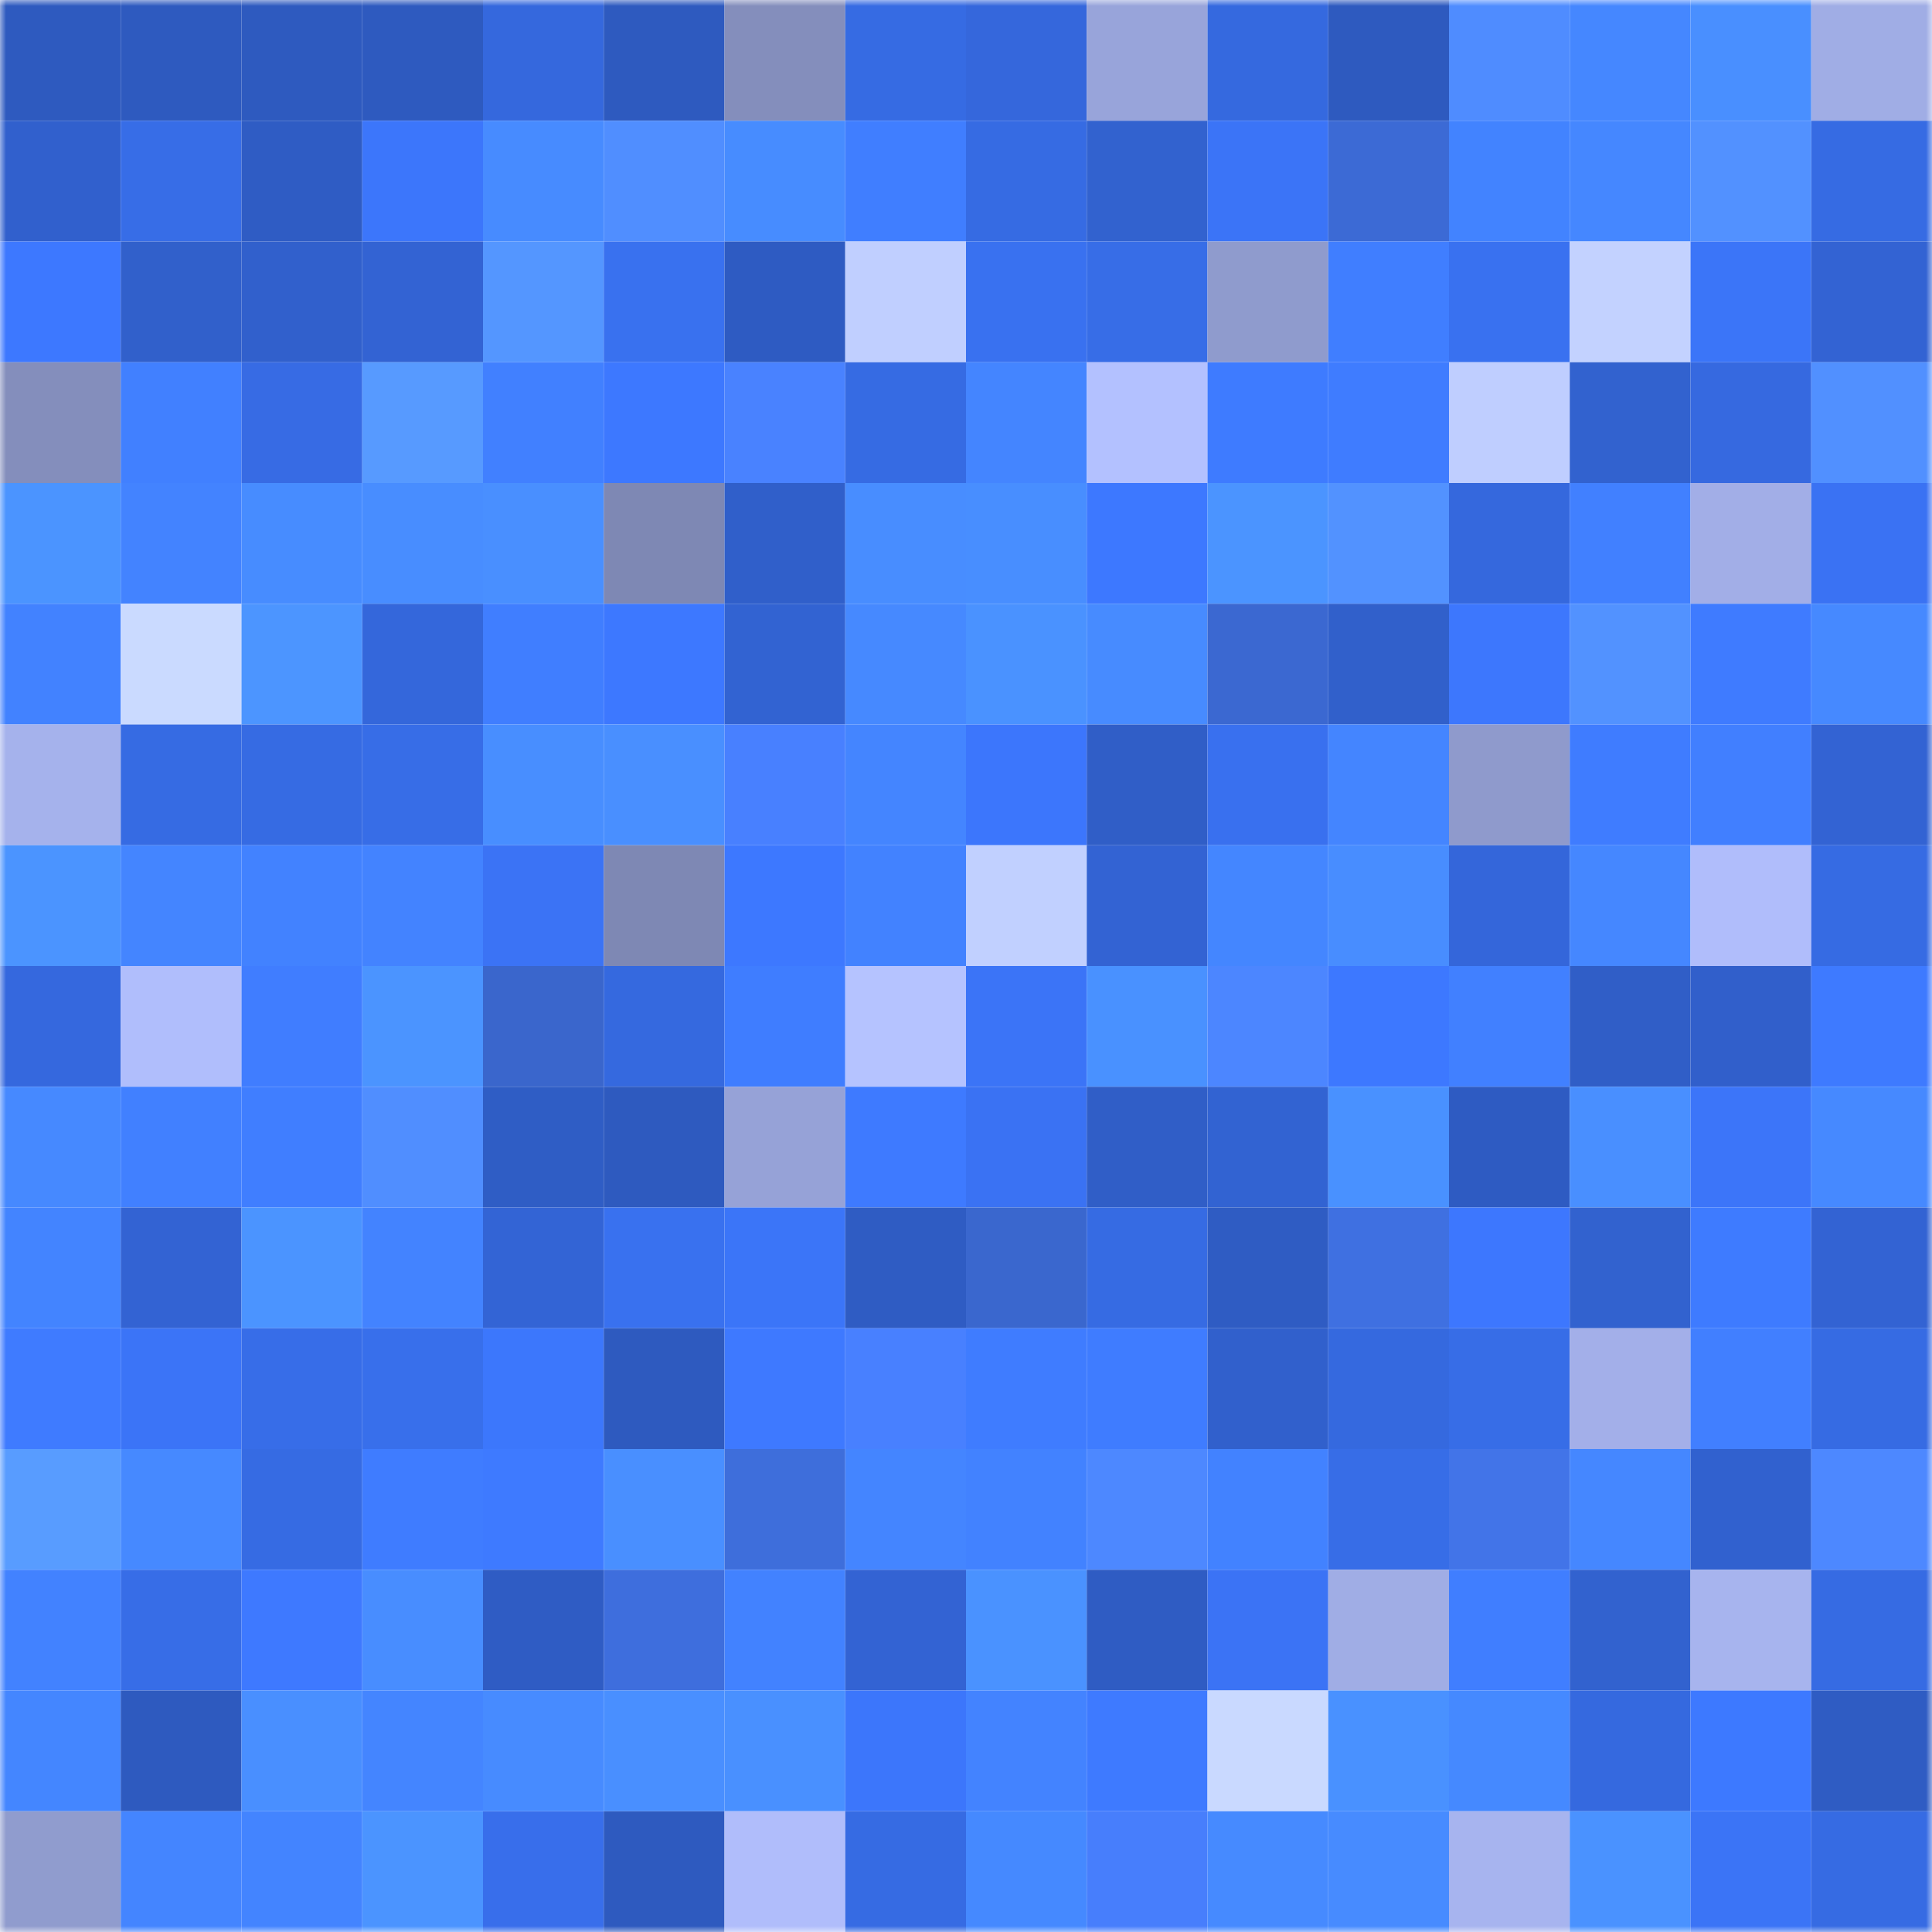 <svg viewBox="0 0 160 160" fill="none" role="img" xmlns="http://www.w3.org/2000/svg" width="240" height="240" name="basenames%2Ctimrap.base.eth"><mask id="683216724" mask-type="alpha" maskUnits="userSpaceOnUse" x="0" y="0" width="160" height="160"><rect width="160" height="160" fill="#FFFFFF"></rect></mask><g mask="url(#683216724)"><rect x="0" y="0" width="10" height="10" fill="#2e5abf"></rect><rect x="10" y="0" width="10" height="10" fill="#2e5abf"></rect><rect x="20" y="0" width="10" height="10" fill="#2e5abf"></rect><rect x="30" y="0" width="10" height="10" fill="#2e5abf"></rect><rect x="40" y="0" width="10" height="10" fill="#3568dd"></rect><rect x="50" y="0" width="10" height="10" fill="#2e5abf"></rect><rect x="60" y="0" width="10" height="10" fill="#848ebc"></rect><rect x="70" y="0" width="10" height="10" fill="#366be3"></rect><rect x="80" y="0" width="10" height="10" fill="#3567dc"></rect><rect x="90" y="0" width="10" height="10" fill="#98a4da"></rect><rect x="100" y="0" width="10" height="10" fill="#3569df"></rect><rect x="110" y="0" width="10" height="10" fill="#2e5abf"></rect><rect x="120" y="0" width="10" height="10" fill="#4f8cff"></rect><rect x="130" y="0" width="10" height="10" fill="#4587ff"></rect><rect x="140" y="0" width="10" height="10" fill="#498fff"></rect><rect x="150" y="0" width="10" height="10" fill="#a0ade5"></rect><rect x="0" y="10" width="10" height="10" fill="#3160cd"></rect><rect x="10" y="10" width="10" height="10" fill="#376de7"></rect><rect x="20" y="10" width="10" height="10" fill="#2f5cc4"></rect><rect x="30" y="10" width="10" height="10" fill="#3c76fb"></rect><rect x="40" y="10" width="10" height="10" fill="#478bff"></rect><rect x="50" y="10" width="10" height="10" fill="#508eff"></rect><rect x="60" y="10" width="10" height="10" fill="#478cff"></rect><rect x="70" y="10" width="10" height="10" fill="#407eff"></rect><rect x="80" y="10" width="10" height="10" fill="#366be3"></rect><rect x="90" y="10" width="10" height="10" fill="#3262cf"></rect><rect x="100" y="10" width="10" height="10" fill="#3b74f7"></rect><rect x="110" y="10" width="10" height="10" fill="#3c6ad5"></rect><rect x="120" y="10" width="10" height="10" fill="#4283ff"></rect><rect x="130" y="10" width="10" height="10" fill="#4587ff"></rect><rect x="140" y="10" width="10" height="10" fill="#5291ff"></rect><rect x="150" y="10" width="10" height="10" fill="#366be3"></rect><rect x="0" y="20" width="10" height="10" fill="#3d78ff"></rect><rect x="10" y="20" width="10" height="10" fill="#3160cb"></rect><rect x="20" y="20" width="10" height="10" fill="#3160cc"></rect><rect x="30" y="20" width="10" height="10" fill="#3363d3"></rect><rect x="40" y="20" width="10" height="10" fill="#5496ff"></rect><rect x="50" y="20" width="10" height="10" fill="#3971ef"></rect><rect x="60" y="20" width="10" height="10" fill="#2e5bc2"></rect><rect x="70" y="20" width="10" height="10" fill="#c0cfff"></rect><rect x="80" y="20" width="10" height="10" fill="#3971f0"></rect><rect x="90" y="20" width="10" height="10" fill="#376de7"></rect><rect x="100" y="20" width="10" height="10" fill="#8f9bcd"></rect><rect x="110" y="20" width="10" height="10" fill="#407eff"></rect><rect x="120" y="20" width="10" height="10" fill="#3971f0"></rect><rect x="130" y="20" width="10" height="10" fill="#c3d2ff"></rect><rect x="140" y="20" width="10" height="10" fill="#3b75f8"></rect><rect x="150" y="20" width="10" height="10" fill="#3363d3"></rect><rect x="0" y="30" width="10" height="10" fill="#848ebc"></rect><rect x="10" y="30" width="10" height="10" fill="#4180ff"></rect><rect x="20" y="30" width="10" height="10" fill="#376be4"></rect><rect x="30" y="30" width="10" height="10" fill="#579aff"></rect><rect x="40" y="30" width="10" height="10" fill="#4180ff"></rect><rect x="50" y="30" width="10" height="10" fill="#3d78ff"></rect><rect x="60" y="30" width="10" height="10" fill="#4982ff"></rect><rect x="70" y="30" width="10" height="10" fill="#366be3"></rect><rect x="80" y="30" width="10" height="10" fill="#4485ff"></rect><rect x="90" y="30" width="10" height="10" fill="#b3c1ff"></rect><rect x="100" y="30" width="10" height="10" fill="#3e7bff"></rect><rect x="110" y="30" width="10" height="10" fill="#3f7cff"></rect><rect x="120" y="30" width="10" height="10" fill="#bfceff"></rect><rect x="130" y="30" width="10" height="10" fill="#3262cf"></rect><rect x="140" y="30" width="10" height="10" fill="#3669e0"></rect><rect x="150" y="30" width="10" height="10" fill="#5190ff"></rect><rect x="0" y="40" width="10" height="10" fill="#4b94ff"></rect><rect x="10" y="40" width="10" height="10" fill="#4383ff"></rect><rect x="20" y="40" width="10" height="10" fill="#478cff"></rect><rect x="30" y="40" width="10" height="10" fill="#488dff"></rect><rect x="40" y="40" width="10" height="10" fill="#498fff"></rect><rect x="50" y="40" width="10" height="10" fill="#7e88b4"></rect><rect x="60" y="40" width="10" height="10" fill="#305fca"></rect><rect x="70" y="40" width="10" height="10" fill="#488dff"></rect><rect x="80" y="40" width="10" height="10" fill="#488eff"></rect><rect x="90" y="40" width="10" height="10" fill="#3d78ff"></rect><rect x="100" y="40" width="10" height="10" fill="#4b94ff"></rect><rect x="110" y="40" width="10" height="10" fill="#5292ff"></rect><rect x="120" y="40" width="10" height="10" fill="#3568dd"></rect><rect x="130" y="40" width="10" height="10" fill="#4180ff"></rect><rect x="140" y="40" width="10" height="10" fill="#a2aee7"></rect><rect x="150" y="40" width="10" height="10" fill="#3a72f3"></rect><rect x="0" y="50" width="10" height="10" fill="#4282ff"></rect><rect x="10" y="50" width="10" height="10" fill="#cadaff"></rect><rect x="20" y="50" width="10" height="10" fill="#4c95ff"></rect><rect x="30" y="50" width="10" height="10" fill="#3467db"></rect><rect x="40" y="50" width="10" height="10" fill="#407eff"></rect><rect x="50" y="50" width="10" height="10" fill="#3d78ff"></rect><rect x="60" y="50" width="10" height="10" fill="#3263d2"></rect><rect x="70" y="50" width="10" height="10" fill="#4689ff"></rect><rect x="80" y="50" width="10" height="10" fill="#4a92ff"></rect><rect x="90" y="50" width="10" height="10" fill="#478bff"></rect><rect x="100" y="50" width="10" height="10" fill="#3b68d1"></rect><rect x="110" y="50" width="10" height="10" fill="#3160cb"></rect><rect x="120" y="50" width="10" height="10" fill="#3d77fd"></rect><rect x="130" y="50" width="10" height="10" fill="#5292ff"></rect><rect x="140" y="50" width="10" height="10" fill="#3f7bff"></rect><rect x="150" y="50" width="10" height="10" fill="#4689ff"></rect><rect x="0" y="60" width="10" height="10" fill="#a5b2ec"></rect><rect x="10" y="60" width="10" height="10" fill="#366be3"></rect><rect x="20" y="60" width="10" height="10" fill="#366be3"></rect><rect x="30" y="60" width="10" height="10" fill="#376de7"></rect><rect x="40" y="60" width="10" height="10" fill="#488eff"></rect><rect x="50" y="60" width="10" height="10" fill="#498fff"></rect><rect x="60" y="60" width="10" height="10" fill="#4880ff"></rect><rect x="70" y="60" width="10" height="10" fill="#4485ff"></rect><rect x="80" y="60" width="10" height="10" fill="#3c76fc"></rect><rect x="90" y="60" width="10" height="10" fill="#305ec7"></rect><rect x="100" y="60" width="10" height="10" fill="#3970ef"></rect><rect x="110" y="60" width="10" height="10" fill="#4485ff"></rect><rect x="120" y="60" width="10" height="10" fill="#8f9acc"></rect><rect x="130" y="60" width="10" height="10" fill="#3f7cff"></rect><rect x="140" y="60" width="10" height="10" fill="#417fff"></rect><rect x="150" y="60" width="10" height="10" fill="#3363d3"></rect><rect x="0" y="70" width="10" height="10" fill="#4b94ff"></rect><rect x="10" y="70" width="10" height="10" fill="#4485ff"></rect><rect x="20" y="70" width="10" height="10" fill="#4282ff"></rect><rect x="30" y="70" width="10" height="10" fill="#4383ff"></rect><rect x="40" y="70" width="10" height="10" fill="#3b73f5"></rect><rect x="50" y="70" width="10" height="10" fill="#7e88b4"></rect><rect x="60" y="70" width="10" height="10" fill="#3d78ff"></rect><rect x="70" y="70" width="10" height="10" fill="#4282ff"></rect><rect x="80" y="70" width="10" height="10" fill="#c1d0ff"></rect><rect x="90" y="70" width="10" height="10" fill="#3363d3"></rect><rect x="100" y="70" width="10" height="10" fill="#4486ff"></rect><rect x="110" y="70" width="10" height="10" fill="#488dff"></rect><rect x="120" y="70" width="10" height="10" fill="#3466da"></rect><rect x="130" y="70" width="10" height="10" fill="#4587ff"></rect><rect x="140" y="70" width="10" height="10" fill="#b0bdfb"></rect><rect x="150" y="70" width="10" height="10" fill="#366be3"></rect><rect x="0" y="80" width="10" height="10" fill="#3568de"></rect><rect x="10" y="80" width="10" height="10" fill="#b0befc"></rect><rect x="20" y="80" width="10" height="10" fill="#407dff"></rect><rect x="30" y="80" width="10" height="10" fill="#4b94ff"></rect><rect x="40" y="80" width="10" height="10" fill="#3a66cc"></rect><rect x="50" y="80" width="10" height="10" fill="#3569df"></rect><rect x="60" y="80" width="10" height="10" fill="#3f7dff"></rect><rect x="70" y="80" width="10" height="10" fill="#b5c3ff"></rect><rect x="80" y="80" width="10" height="10" fill="#3b74f7"></rect><rect x="90" y="80" width="10" height="10" fill="#4991ff"></rect><rect x="100" y="80" width="10" height="10" fill="#4c86ff"></rect><rect x="110" y="80" width="10" height="10" fill="#3d78ff"></rect><rect x="120" y="80" width="10" height="10" fill="#4180ff"></rect><rect x="130" y="80" width="10" height="10" fill="#305ec7"></rect><rect x="140" y="80" width="10" height="10" fill="#315fcb"></rect><rect x="150" y="80" width="10" height="10" fill="#3e7aff"></rect><rect x="0" y="90" width="10" height="10" fill="#4689ff"></rect><rect x="10" y="90" width="10" height="10" fill="#4180ff"></rect><rect x="20" y="90" width="10" height="10" fill="#407eff"></rect><rect x="30" y="90" width="10" height="10" fill="#508eff"></rect><rect x="40" y="90" width="10" height="10" fill="#2f5dc5"></rect><rect x="50" y="90" width="10" height="10" fill="#2e5abf"></rect><rect x="60" y="90" width="10" height="10" fill="#96a2d7"></rect><rect x="70" y="90" width="10" height="10" fill="#3e7aff"></rect><rect x="80" y="90" width="10" height="10" fill="#3a72f3"></rect><rect x="90" y="90" width="10" height="10" fill="#305ec7"></rect><rect x="100" y="90" width="10" height="10" fill="#3263d2"></rect><rect x="110" y="90" width="10" height="10" fill="#4991ff"></rect><rect x="120" y="90" width="10" height="10" fill="#2e5bc2"></rect><rect x="130" y="90" width="10" height="10" fill="#498fff"></rect><rect x="140" y="90" width="10" height="10" fill="#3c75f9"></rect><rect x="150" y="90" width="10" height="10" fill="#4689ff"></rect><rect x="0" y="100" width="10" height="10" fill="#4384ff"></rect><rect x="10" y="100" width="10" height="10" fill="#3363d3"></rect><rect x="20" y="100" width="10" height="10" fill="#4b94ff"></rect><rect x="30" y="100" width="10" height="10" fill="#4383ff"></rect><rect x="40" y="100" width="10" height="10" fill="#3364d5"></rect><rect x="50" y="100" width="10" height="10" fill="#3971ef"></rect><rect x="60" y="100" width="10" height="10" fill="#3b75f8"></rect><rect x="70" y="100" width="10" height="10" fill="#2f5cc3"></rect><rect x="80" y="100" width="10" height="10" fill="#3a67ce"></rect><rect x="90" y="100" width="10" height="10" fill="#366be3"></rect><rect x="100" y="100" width="10" height="10" fill="#2f5cc3"></rect><rect x="110" y="100" width="10" height="10" fill="#3f70e1"></rect><rect x="120" y="100" width="10" height="10" fill="#3d77fe"></rect><rect x="130" y="100" width="10" height="10" fill="#3262cf"></rect><rect x="140" y="100" width="10" height="10" fill="#3e7bff"></rect><rect x="150" y="100" width="10" height="10" fill="#3363d3"></rect><rect x="0" y="110" width="10" height="10" fill="#3f7bff"></rect><rect x="10" y="110" width="10" height="10" fill="#3b74f7"></rect><rect x="20" y="110" width="10" height="10" fill="#376de8"></rect><rect x="30" y="110" width="10" height="10" fill="#386feb"></rect><rect x="40" y="110" width="10" height="10" fill="#3c77fc"></rect><rect x="50" y="110" width="10" height="10" fill="#2e5abf"></rect><rect x="60" y="110" width="10" height="10" fill="#3e79ff"></rect><rect x="70" y="110" width="10" height="10" fill="#4880ff"></rect><rect x="80" y="110" width="10" height="10" fill="#3f7cff"></rect><rect x="90" y="110" width="10" height="10" fill="#3f7cff"></rect><rect x="100" y="110" width="10" height="10" fill="#3160cc"></rect><rect x="110" y="110" width="10" height="10" fill="#3569df"></rect><rect x="120" y="110" width="10" height="10" fill="#376de7"></rect><rect x="130" y="110" width="10" height="10" fill="#a3afe9"></rect><rect x="140" y="110" width="10" height="10" fill="#417fff"></rect><rect x="150" y="110" width="10" height="10" fill="#366be3"></rect><rect x="0" y="120" width="10" height="10" fill="#589cff"></rect><rect x="10" y="120" width="10" height="10" fill="#4689ff"></rect><rect x="20" y="120" width="10" height="10" fill="#366be3"></rect><rect x="30" y="120" width="10" height="10" fill="#3f7cff"></rect><rect x="40" y="120" width="10" height="10" fill="#3e7aff"></rect><rect x="50" y="120" width="10" height="10" fill="#498fff"></rect><rect x="60" y="120" width="10" height="10" fill="#3e6edb"></rect><rect x="70" y="120" width="10" height="10" fill="#4485ff"></rect><rect x="80" y="120" width="10" height="10" fill="#4282ff"></rect><rect x="90" y="120" width="10" height="10" fill="#4d88ff"></rect><rect x="100" y="120" width="10" height="10" fill="#4282ff"></rect><rect x="110" y="120" width="10" height="10" fill="#376de7"></rect><rect x="120" y="120" width="10" height="10" fill="#4274e8"></rect><rect x="130" y="120" width="10" height="10" fill="#4587ff"></rect><rect x="140" y="120" width="10" height="10" fill="#3161cf"></rect><rect x="150" y="120" width="10" height="10" fill="#4d88ff"></rect><rect x="0" y="130" width="10" height="10" fill="#4282ff"></rect><rect x="10" y="130" width="10" height="10" fill="#376de7"></rect><rect x="20" y="130" width="10" height="10" fill="#3e79ff"></rect><rect x="30" y="130" width="10" height="10" fill="#488dff"></rect><rect x="40" y="130" width="10" height="10" fill="#2f5cc4"></rect><rect x="50" y="130" width="10" height="10" fill="#3e6edd"></rect><rect x="60" y="130" width="10" height="10" fill="#4282ff"></rect><rect x="70" y="130" width="10" height="10" fill="#3363d3"></rect><rect x="80" y="130" width="10" height="10" fill="#4a92ff"></rect><rect x="90" y="130" width="10" height="10" fill="#2f5cc3"></rect><rect x="100" y="130" width="10" height="10" fill="#3b73f5"></rect><rect x="110" y="130" width="10" height="10" fill="#a0ade5"></rect><rect x="120" y="130" width="10" height="10" fill="#407eff"></rect><rect x="130" y="130" width="10" height="10" fill="#3262cf"></rect><rect x="140" y="130" width="10" height="10" fill="#a7b4ee"></rect><rect x="150" y="130" width="10" height="10" fill="#366be3"></rect><rect x="0" y="140" width="10" height="10" fill="#4486ff"></rect><rect x="10" y="140" width="10" height="10" fill="#2e5abf"></rect><rect x="20" y="140" width="10" height="10" fill="#498fff"></rect><rect x="30" y="140" width="10" height="10" fill="#4485ff"></rect><rect x="40" y="140" width="10" height="10" fill="#478bff"></rect><rect x="50" y="140" width="10" height="10" fill="#498fff"></rect><rect x="60" y="140" width="10" height="10" fill="#4990ff"></rect><rect x="70" y="140" width="10" height="10" fill="#3c76fb"></rect><rect x="80" y="140" width="10" height="10" fill="#4383ff"></rect><rect x="90" y="140" width="10" height="10" fill="#3e7aff"></rect><rect x="100" y="140" width="10" height="10" fill="#c9d9ff"></rect><rect x="110" y="140" width="10" height="10" fill="#4991ff"></rect><rect x="120" y="140" width="10" height="10" fill="#4589ff"></rect><rect x="130" y="140" width="10" height="10" fill="#3569df"></rect><rect x="140" y="140" width="10" height="10" fill="#3d79ff"></rect><rect x="150" y="140" width="10" height="10" fill="#2f5cc3"></rect><rect x="0" y="150" width="10" height="10" fill="#909cce"></rect><rect x="10" y="150" width="10" height="10" fill="#4485ff"></rect><rect x="20" y="150" width="10" height="10" fill="#4384ff"></rect><rect x="30" y="150" width="10" height="10" fill="#4b94ff"></rect><rect x="40" y="150" width="10" height="10" fill="#386eeb"></rect><rect x="50" y="150" width="10" height="10" fill="#2e5abf"></rect><rect x="60" y="150" width="10" height="10" fill="#b0bdfb"></rect><rect x="70" y="150" width="10" height="10" fill="#366be3"></rect><rect x="80" y="150" width="10" height="10" fill="#4589ff"></rect><rect x="90" y="150" width="10" height="10" fill="#477efc"></rect><rect x="100" y="150" width="10" height="10" fill="#468aff"></rect><rect x="110" y="150" width="10" height="10" fill="#478bff"></rect><rect x="120" y="150" width="10" height="10" fill="#a7b4ef"></rect><rect x="130" y="150" width="10" height="10" fill="#4a92ff"></rect><rect x="140" y="150" width="10" height="10" fill="#3b74f6"></rect><rect x="150" y="150" width="10" height="10" fill="#366be3"></rect></g></svg>